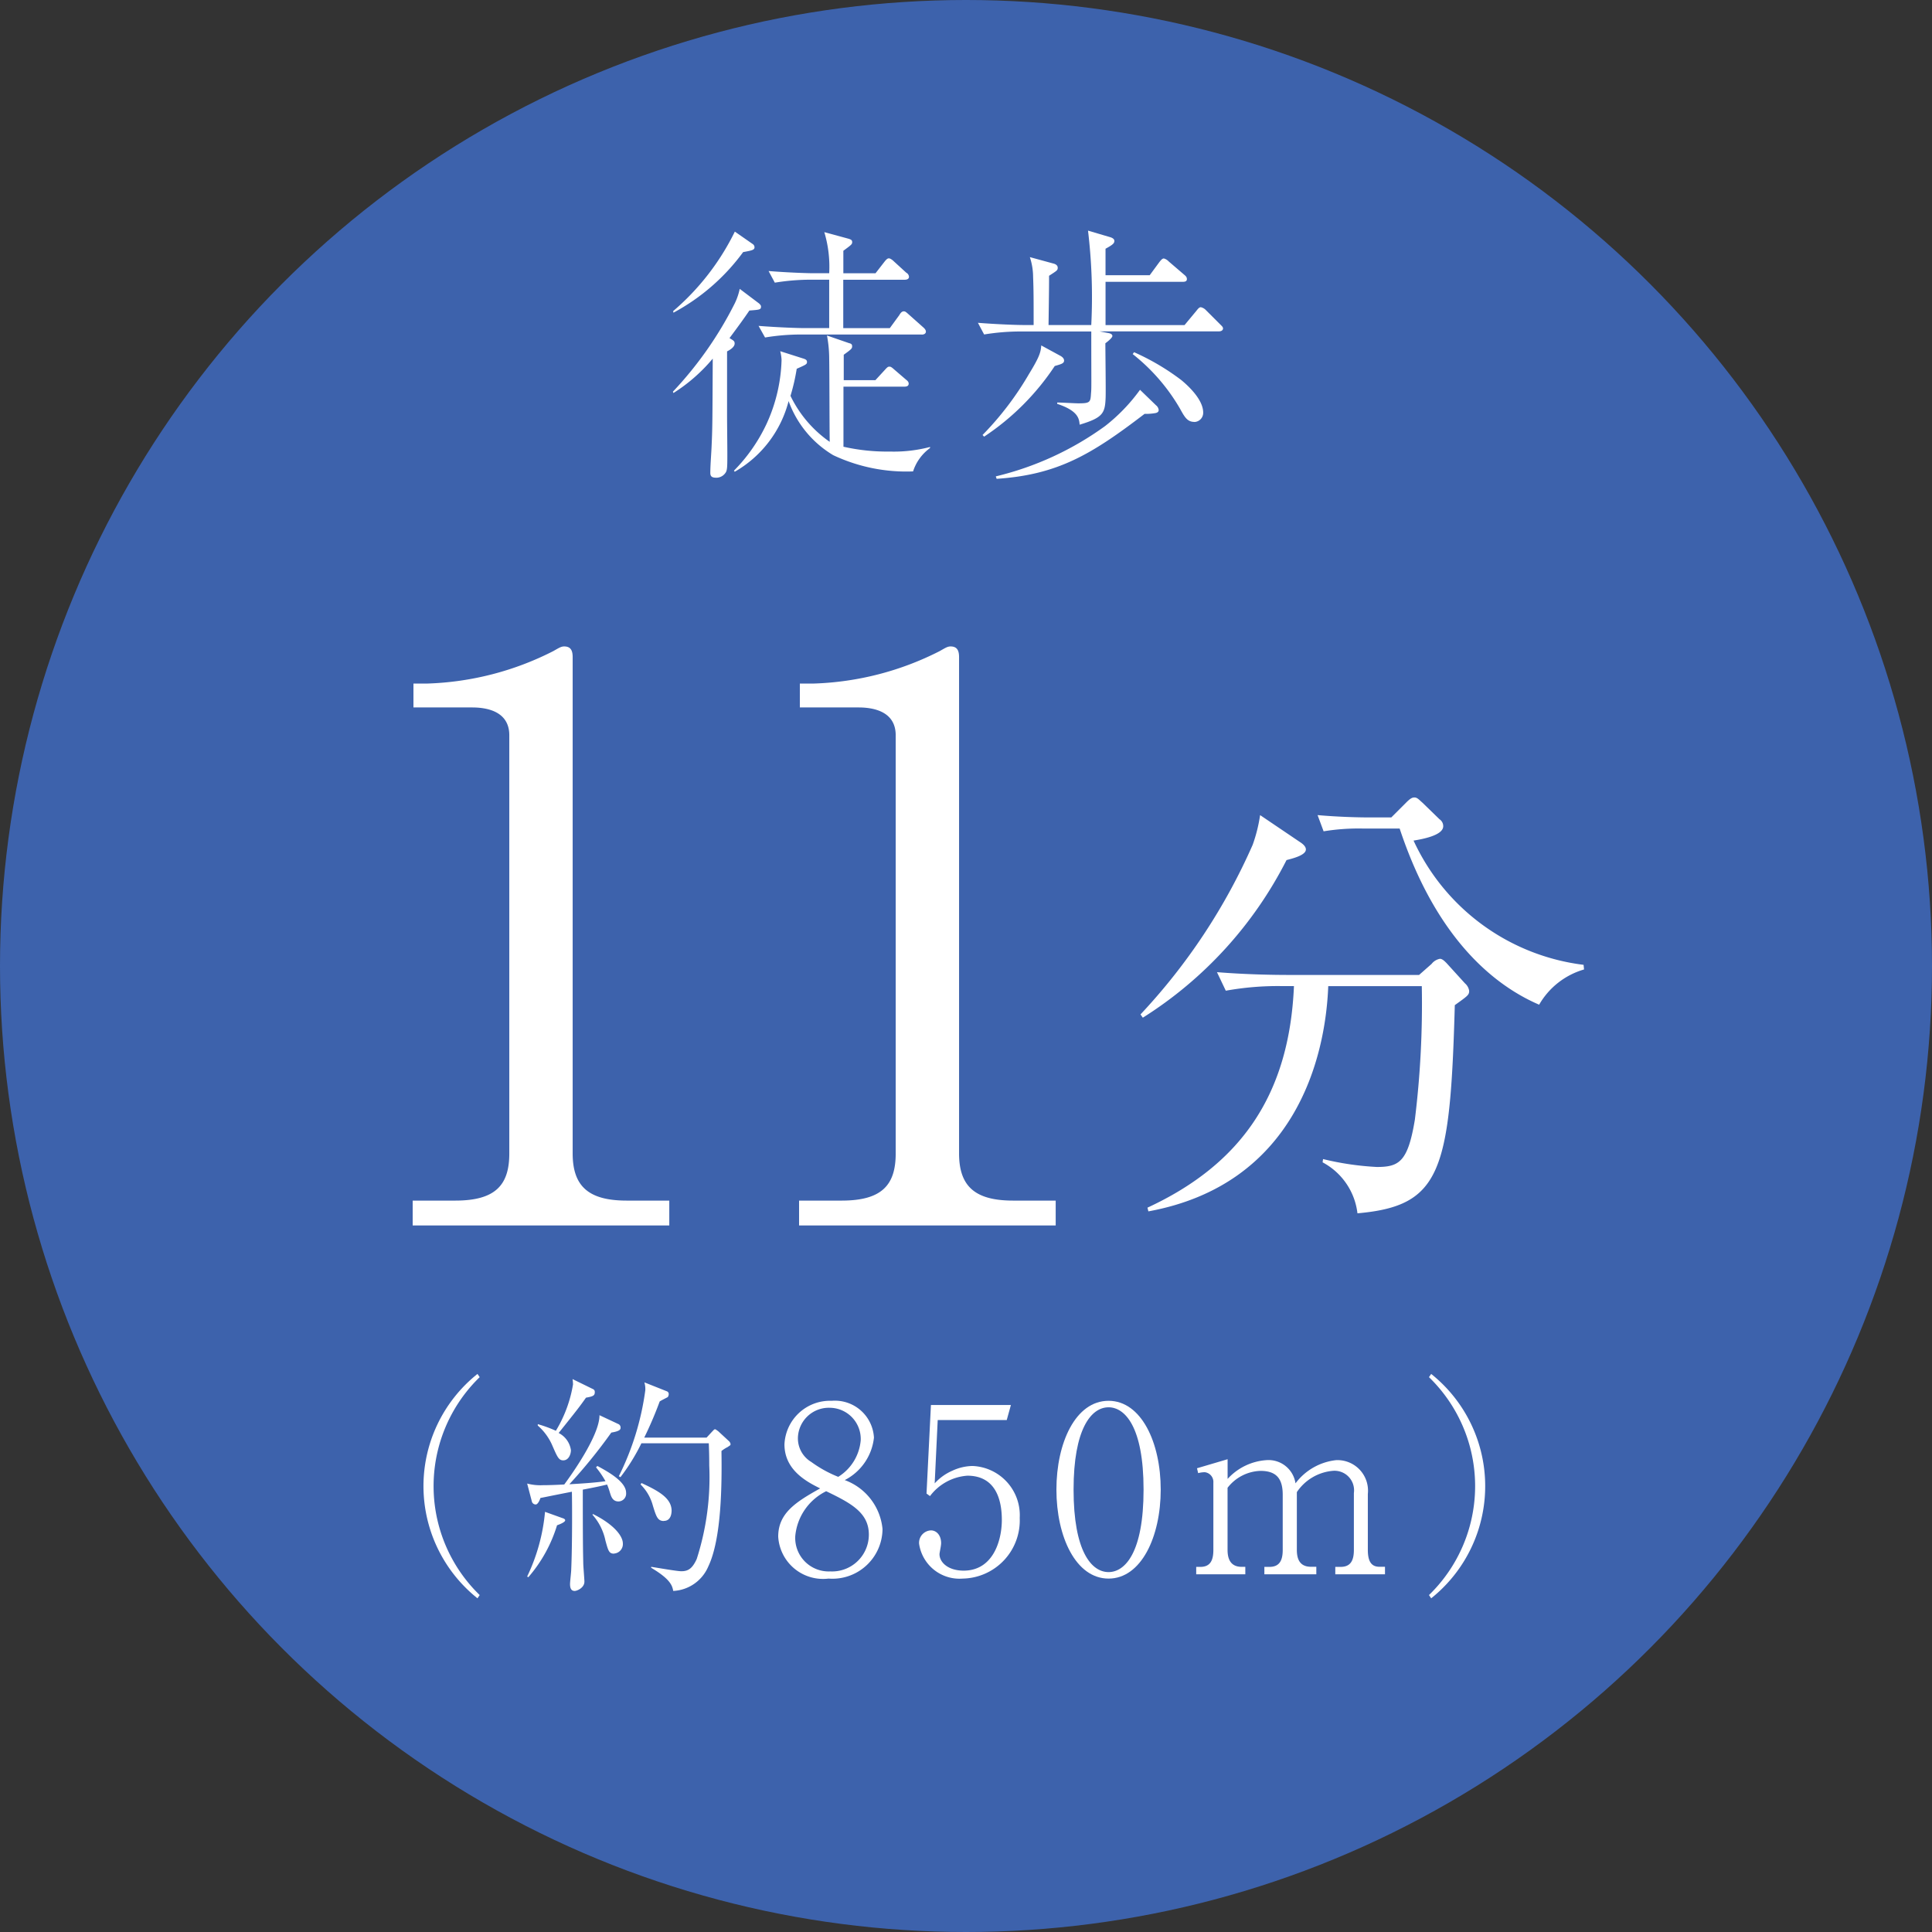 <svg xmlns="http://www.w3.org/2000/svg" viewBox="0 0 87.5 87.5"><rect x="0" y="0" width="87.5" height="87.5" fill="#333333" stroke="none"/><g id="レイヤー_2" data-name="レイヤー 2"><g id="レイヤー_1-2" data-name="レイヤー 1"><circle cx="43.75" cy="43.75" r="43.75" style="fill:#3d62ac"/><path d="M34.38,13.745c.049.049.086.086.086.135,0,.147-.061.147-.527.184-.233.343-.453.649-.9,1.249.185.111.233.135.233.246,0,.171-.245.306-.343.355v2.965c0,.258.012,1.385.012,1.618,0,.76,0,.833-.134.98a.5.5,0,0,1-.355.159c-.2,0-.282-.049-.282-.22,0-.355.049-.919.061-1.274.036-.785.036-1.1.049-3.9A7.629,7.629,0,0,1,30.5,17.8l-.024-.061a16.837,16.837,0,0,0,2.805-4.007,2.815,2.815,0,0,0,.221-.649Zm-.294-2.695a.178.178,0,0,1,.086.147c0,.122-.11.147-.515.22A9.447,9.447,0,0,1,30.5,14.162l-.012-.073a11.22,11.22,0,0,0,2.793-3.6Zm7.266,10.3a7.762,7.762,0,0,1-3.615-.735,4.712,4.712,0,0,1-2.021-2.45,5.174,5.174,0,0,1-2.439,3.2l-.036-.049a7.6,7.6,0,0,0,1.482-2.131,7.391,7.391,0,0,0,.674-2.879,1.891,1.891,0,0,0-.061-.4l1.078.343c.061.025.135.049.135.147s-.049.123-.466.306a8.986,8.986,0,0,1-.282,1.226,5.377,5.377,0,0,0,1.777,2.083c-.012-.6-.012-3.247-.024-3.786a5.732,5.732,0,0,0-.1-1.03l.992.343c.1.025.147.049.147.148s-.037.134-.38.38v1.151h1.434l.429-.466c.122-.135.147-.146.208-.146.037,0,.073,0,.22.134l.527.453c.062.049.123.1.123.184,0,.11-.1.135-.184.135H38.2v2.721a8.95,8.95,0,0,0,2.108.219,6.451,6.451,0,0,0,1.813-.208v.049A2.1,2.1,0,0,0,41.352,21.354Zm.392-6.2H36.218a9.909,9.909,0,0,0-1.569.135l-.294-.526c.919.073,1.814.1,2.035.1h1.164V12.667h-.883a10.166,10.166,0,0,0-1.58.135l-.282-.527c.919.074,1.8.1,2.034.1h.711a5.451,5.451,0,0,0-.221-1.862l1.078.294c.123.037.184.061.184.159s-.037.123-.4.392v1.017h1.458l.4-.515c.123-.159.172-.159.208-.159.074,0,.2.111.221.135l.563.515a.228.228,0,0,1,.123.183c0,.111-.11.135-.184.135H38.191V14.86H40.3l.429-.588c.049-.085.11-.171.2-.171.061,0,.086.012.221.134l.661.588c.1.086.123.148.123.2C41.928,15.13,41.817,15.154,41.744,15.154Z" style="fill:#fff"/><path d="M55.2,15.008H49.8l.38.073c.086.012.2.049.2.135s-.233.269-.318.331c0,.391.024,2.107.012,2.45-.025.723-.123.919-1.177,1.237-.024-.256-.048-.625-1.016-.943v-.062c.147,0,.821.038.955.038.54,0,.552-.049.576-.454.025-.245.012-.318.012-2.8H46.152a10.179,10.179,0,0,0-1.581.135l-.281-.528c.918.073,1.8.1,2.034.1h.489c0-1.139,0-1.58-.024-2.181a2.9,2.9,0,0,0-.147-.894l1.078.294c.05.012.184.061.184.184s-.037.135-.392.367c0,.38,0,.564-.024,2.23h1.935a25.21,25.21,0,0,0-.147-4.275l.993.293c.086.025.2.074.2.171s-.037.16-.4.356v1.2H52.07l.441-.6c.061-.073.123-.159.2-.159a.47.47,0,0,1,.22.135l.7.6c.074.061.123.11.123.2,0,.109-.1.122-.184.122h-3.5v1.96h3.578l.539-.649c.085-.11.135-.16.2-.16a.448.448,0,0,1,.232.135l.65.649c.074.075.122.111.122.185C55.378,14.983,55.28,15.008,55.2,15.008ZM47.77,16.576a11.349,11.349,0,0,1-3.2,3.2L44.5,19.7a13.99,13.99,0,0,0,2.107-2.769c.491-.8.527-.993.552-1.286l.833.453c.073.037.2.11.2.233S48.076,16.49,47.77,16.576Zm4.558,2.132a2.446,2.446,0,0,1-.491.036c-2.414,1.851-3.945,2.757-6.7,2.942l-.037-.111a13.964,13.964,0,0,0,4.95-2.279,8.059,8.059,0,0,0,1.581-1.642l.723.7a.314.314,0,0,1,.123.22C52.475,18.671,52.376,18.7,52.328,18.708Zm1.764.4c-.319,0-.441-.22-.65-.6A8.7,8.7,0,0,0,51.3,16.037l.061-.086A10.721,10.721,0,0,1,53.5,17.213c.282.232.992.87.992,1.471A.415.415,0,0,1,54.092,19.112Z" style="fill:#fff"/><path d="M18.69,54.375h1.926c1.82,0,2.45-.7,2.45-2.135V33.3c0-1.085-1.015-1.26-1.68-1.26H18.725V30.958h.63a13.476,13.476,0,0,0,5.706-1.471c.245-.139.35-.21.49-.21.315,0,.385.21.385.491V52.24c0,1.5.735,2.135,2.45,2.135h1.926V55.5H18.69Z" style="fill:#fff"/><path d="M36.19,54.375h1.926c1.82,0,2.45-.7,2.45-2.135V33.3c0-1.085-1.015-1.26-1.68-1.26H36.225V30.958h.63a13.476,13.476,0,0,0,5.706-1.471c.245-.139.35-.21.49-.21.315,0,.385.21.385.491V52.24c0,1.5.735,2.135,2.45,2.135h1.926V55.5H36.19Z" style="fill:#fff"/><path d="M58.267,38.952a18.139,18.139,0,0,1-6.509,7.139l-.105-.148a27.3,27.3,0,0,0,5.081-7.683,6.983,6.983,0,0,0,.336-1.344l1.8,1.217c.1.063.273.189.273.336C59.148,38.721,58.6,38.868,58.267,38.952Zm7.621,6.571c-.21,7.559-.63,9.092-4.409,9.428A3.012,3.012,0,0,0,59.9,52.642l.021-.148a13.038,13.038,0,0,0,2.436.358c1.008,0,1.407-.231,1.722-2.142a42.837,42.837,0,0,0,.314-6.047H60.156c-.126,3.3-1.532,8.986-8.146,10.2l-.042-.168c4.262-1.973,6.425-5.144,6.635-10.036h-.609a13.285,13.285,0,0,0-2.478.21l-.4-.84c1.3.106,2.583.126,3.213.126h5.941l.567-.5a.622.622,0,0,1,.378-.231c.105,0,.21.105.294.189l.84.924a.556.556,0,0,1,.189.336C66.539,45.062,66.476,45.1,65.888,45.523Zm3.821-.02c-2.246-.966-4.745-3.233-6.319-7.979H61.71a9.8,9.8,0,0,0-1.764.126l-.273-.734c.945.084,1.869.105,2.289.105h1.05l.672-.672c.189-.189.273-.232.378-.232.126,0,.209.106.356.232l.777.755a.372.372,0,0,1,.168.316c0,.42-.966.588-1.343.65a9.8,9.8,0,0,0,7.7,5.627l.021.21A3.453,3.453,0,0,0,69.709,45.5Z" style="fill:#fff"/><path d="M21.625,72.387a6.5,6.5,0,0,1,0-10.162l.1.146a6.875,6.875,0,0,0,0,9.869Z" style="fill:#fff"/><path d="M28.009,68c-.273,0-.336-.241-.388-.409a3.218,3.218,0,0,0-.126-.357c-.294.074-.609.137-1.1.231,0,2.5.01,2.771.021,3.328,0,.137.052.734.052.84,0,.273-.325.42-.441.42-.178,0-.21-.157-.21-.315,0-.105.053-.547.053-.64.052-1.176.042-3.076.031-3.538-1.071.21-1.2.241-1.427.283-.011.053-.106.294-.21.294a.179.179,0,0,1-.179-.147l-.21-.8a2.347,2.347,0,0,0,.714.074c.241,0,.588-.011.966-.032.273-.367,1.606-2.214,1.595-3.138l.872.409a.173.173,0,0,1,.084.157c0,.073-.021.157-.42.221a23.844,23.844,0,0,1-1.9,2.341c.546-.032,1.091-.064,1.637-.137a4.085,4.085,0,0,0-.43-.63l.063-.062c.441.241,1.3.7,1.3,1.217A.353.353,0,0,1,28.009,68ZM25.228,69.08a6.448,6.448,0,0,1-1.3,2.352l-.053-.032a8.548,8.548,0,0,0,.809-2.929l.787.283c.073.021.126.053.126.1S25.521,68.975,25.228,69.08ZM26.54,63.3c-.284.4-.378.525-1.239,1.6a1.034,1.034,0,0,1,.556.777c0,.189-.105.462-.346.462-.2,0-.263-.137-.483-.641a2.53,2.53,0,0,0-.672-.934V64.5a5.593,5.593,0,0,1,.819.3,5.914,5.914,0,0,0,.777-2.1,1.787,1.787,0,0,0-.021-.241l.923.452a.134.134,0,0,1,.084.136C26.938,63.2,26.875,63.243,26.54,63.3Zm1.27,7.065c-.231,0-.263-.135-.389-.588a2.539,2.539,0,0,0-.588-1.175l.021-.032c.956.473,1.355,1,1.355,1.333A.429.429,0,0,1,27.81,70.36Zm5.165-4.839a1.683,1.683,0,0,0-.3.189c.021,1.48.011,3.968-.6,5.238a1.819,1.819,0,0,1-1.585,1.1c-.042-.231-.116-.526-1-1.05v-.042c.21.031,1.166.2,1.365.2.294,0,.494-.1.7-.556a12.092,12.092,0,0,0,.567-4.231c0-.451-.011-.776-.021-1.008H29.049A8.894,8.894,0,0,1,28.1,66.9l-.074-.042a12.367,12.367,0,0,0,1.2-3.895,1.083,1.083,0,0,0-.042-.356l1.029.409a.133.133,0,0,1,.073.1.248.248,0,0,1-.042.157c-.031.021-.314.158-.367.2a17.046,17.046,0,0,1-.7,1.637H32l.241-.261c.084-.084.1-.117.147-.117.021,0,.063.033.136.084l.5.462a.239.239,0,0,1,.063.126C33.09,65.458,33.038,65.479,32.975,65.521Zm-2.908,3.36c-.284,0-.346-.2-.5-.7a2.1,2.1,0,0,0-.556-.955l.042-.064c.8.368,1.364.694,1.364,1.26C30.413,68.481,30.413,68.881,30.067,68.881Z" style="fill:#fff"/><path d="M37.523,71.494a2.034,2.034,0,0,1-2.278-1.9c0-1.06.787-1.564,1.9-2.184-.588-.293-1.617-.818-1.617-1.994a2.066,2.066,0,0,1,2.142-1.974,1.77,1.77,0,0,1,1.911,1.669,2.454,2.454,0,0,1-1.323,1.922,2.621,2.621,0,0,1,1.711,2.215A2.269,2.269,0,0,1,37.523,71.494Zm-.105-3.957a2.523,2.523,0,0,0-1.4,2.025,1.516,1.516,0,0,0,1.586,1.607A1.666,1.666,0,0,0,39.35,69.5C39.35,68.513,38.552,68.082,37.418,67.537Zm.168-3.779a1.4,1.4,0,0,0-1.449,1.375,1.243,1.243,0,0,0,.609,1.081,5.539,5.539,0,0,0,1.218.672,2.163,2.163,0,0,0,1.018-1.659A1.413,1.413,0,0,0,37.586,63.758Z" style="fill:#fff"/><path d="M43.6,71.494a1.848,1.848,0,0,1-1.974-1.574.563.563,0,0,1,.535-.609c.252,0,.462.22.462.578,0,.135-.073.429-.073.5,0,.367.388.745,1.092.745,1.333,0,1.731-1.355,1.731-2.3,0-.881-.262-2-1.563-2a2.322,2.322,0,0,0-1.691.924l-.157-.115.2-4.011h3.622l-.189.682H42.469l-.137,2.867a2.341,2.341,0,0,1,.809-.577,2.253,2.253,0,0,1,.9-.21,2.23,2.23,0,0,1,2.142,2.351A2.634,2.634,0,0,1,43.6,71.494Z" style="fill:#fff"/><path d="M50.207,71.494c-1.48,0-2.362-1.89-2.362-4.031,0-2.109.861-4.021,2.362-4.021,1.481,0,2.362,1.89,2.362,4.021S51.688,71.494,50.207,71.494Zm0-7.758c-.8,0-1.585,1-1.585,3.727,0,2.793.808,3.737,1.585,3.737.735,0,1.585-.86,1.585-3.737C51.792,64.607,50.942,63.736,50.207,63.736Z" style="fill:#fff"/><path d="M60.475,71.3v-.336h.242c.462,0,.6-.305.6-.767V67.621a.886.886,0,0,0-.945-1.008,2.188,2.188,0,0,0-1.638.965v2.614c0,.41.126.767.641.767h.241V71.3H57.263v-.336h.231c.462,0,.6-.305.6-.767v-2.5c0-.714-.273-1.081-1.008-1.081a1.96,1.96,0,0,0-1.49.766v2.813c0,.41.136.767.64.767H56.4V71.3H54.176v-.336h.189c.462,0,.588-.314.588-.767V67.148a.442.442,0,0,0-.389-.472,1.22,1.22,0,0,0-.3.042l-.052-.221,1.386-.409v.892a2.615,2.615,0,0,1,1.753-.85,1.235,1.235,0,0,1,1.322,1.05,2.661,2.661,0,0,1,1.838-1.05,1.383,1.383,0,0,1,1.438,1.532v2.53c0,.537.168.767.525.767h.252V71.3Z" style="fill:#fff"/><path d="M64.718,72.24a6.87,6.87,0,0,0,0-9.869l.1-.146a6.5,6.5,0,0,1,0,10.162Z" style="fill:#fff"/></g></g></svg>
